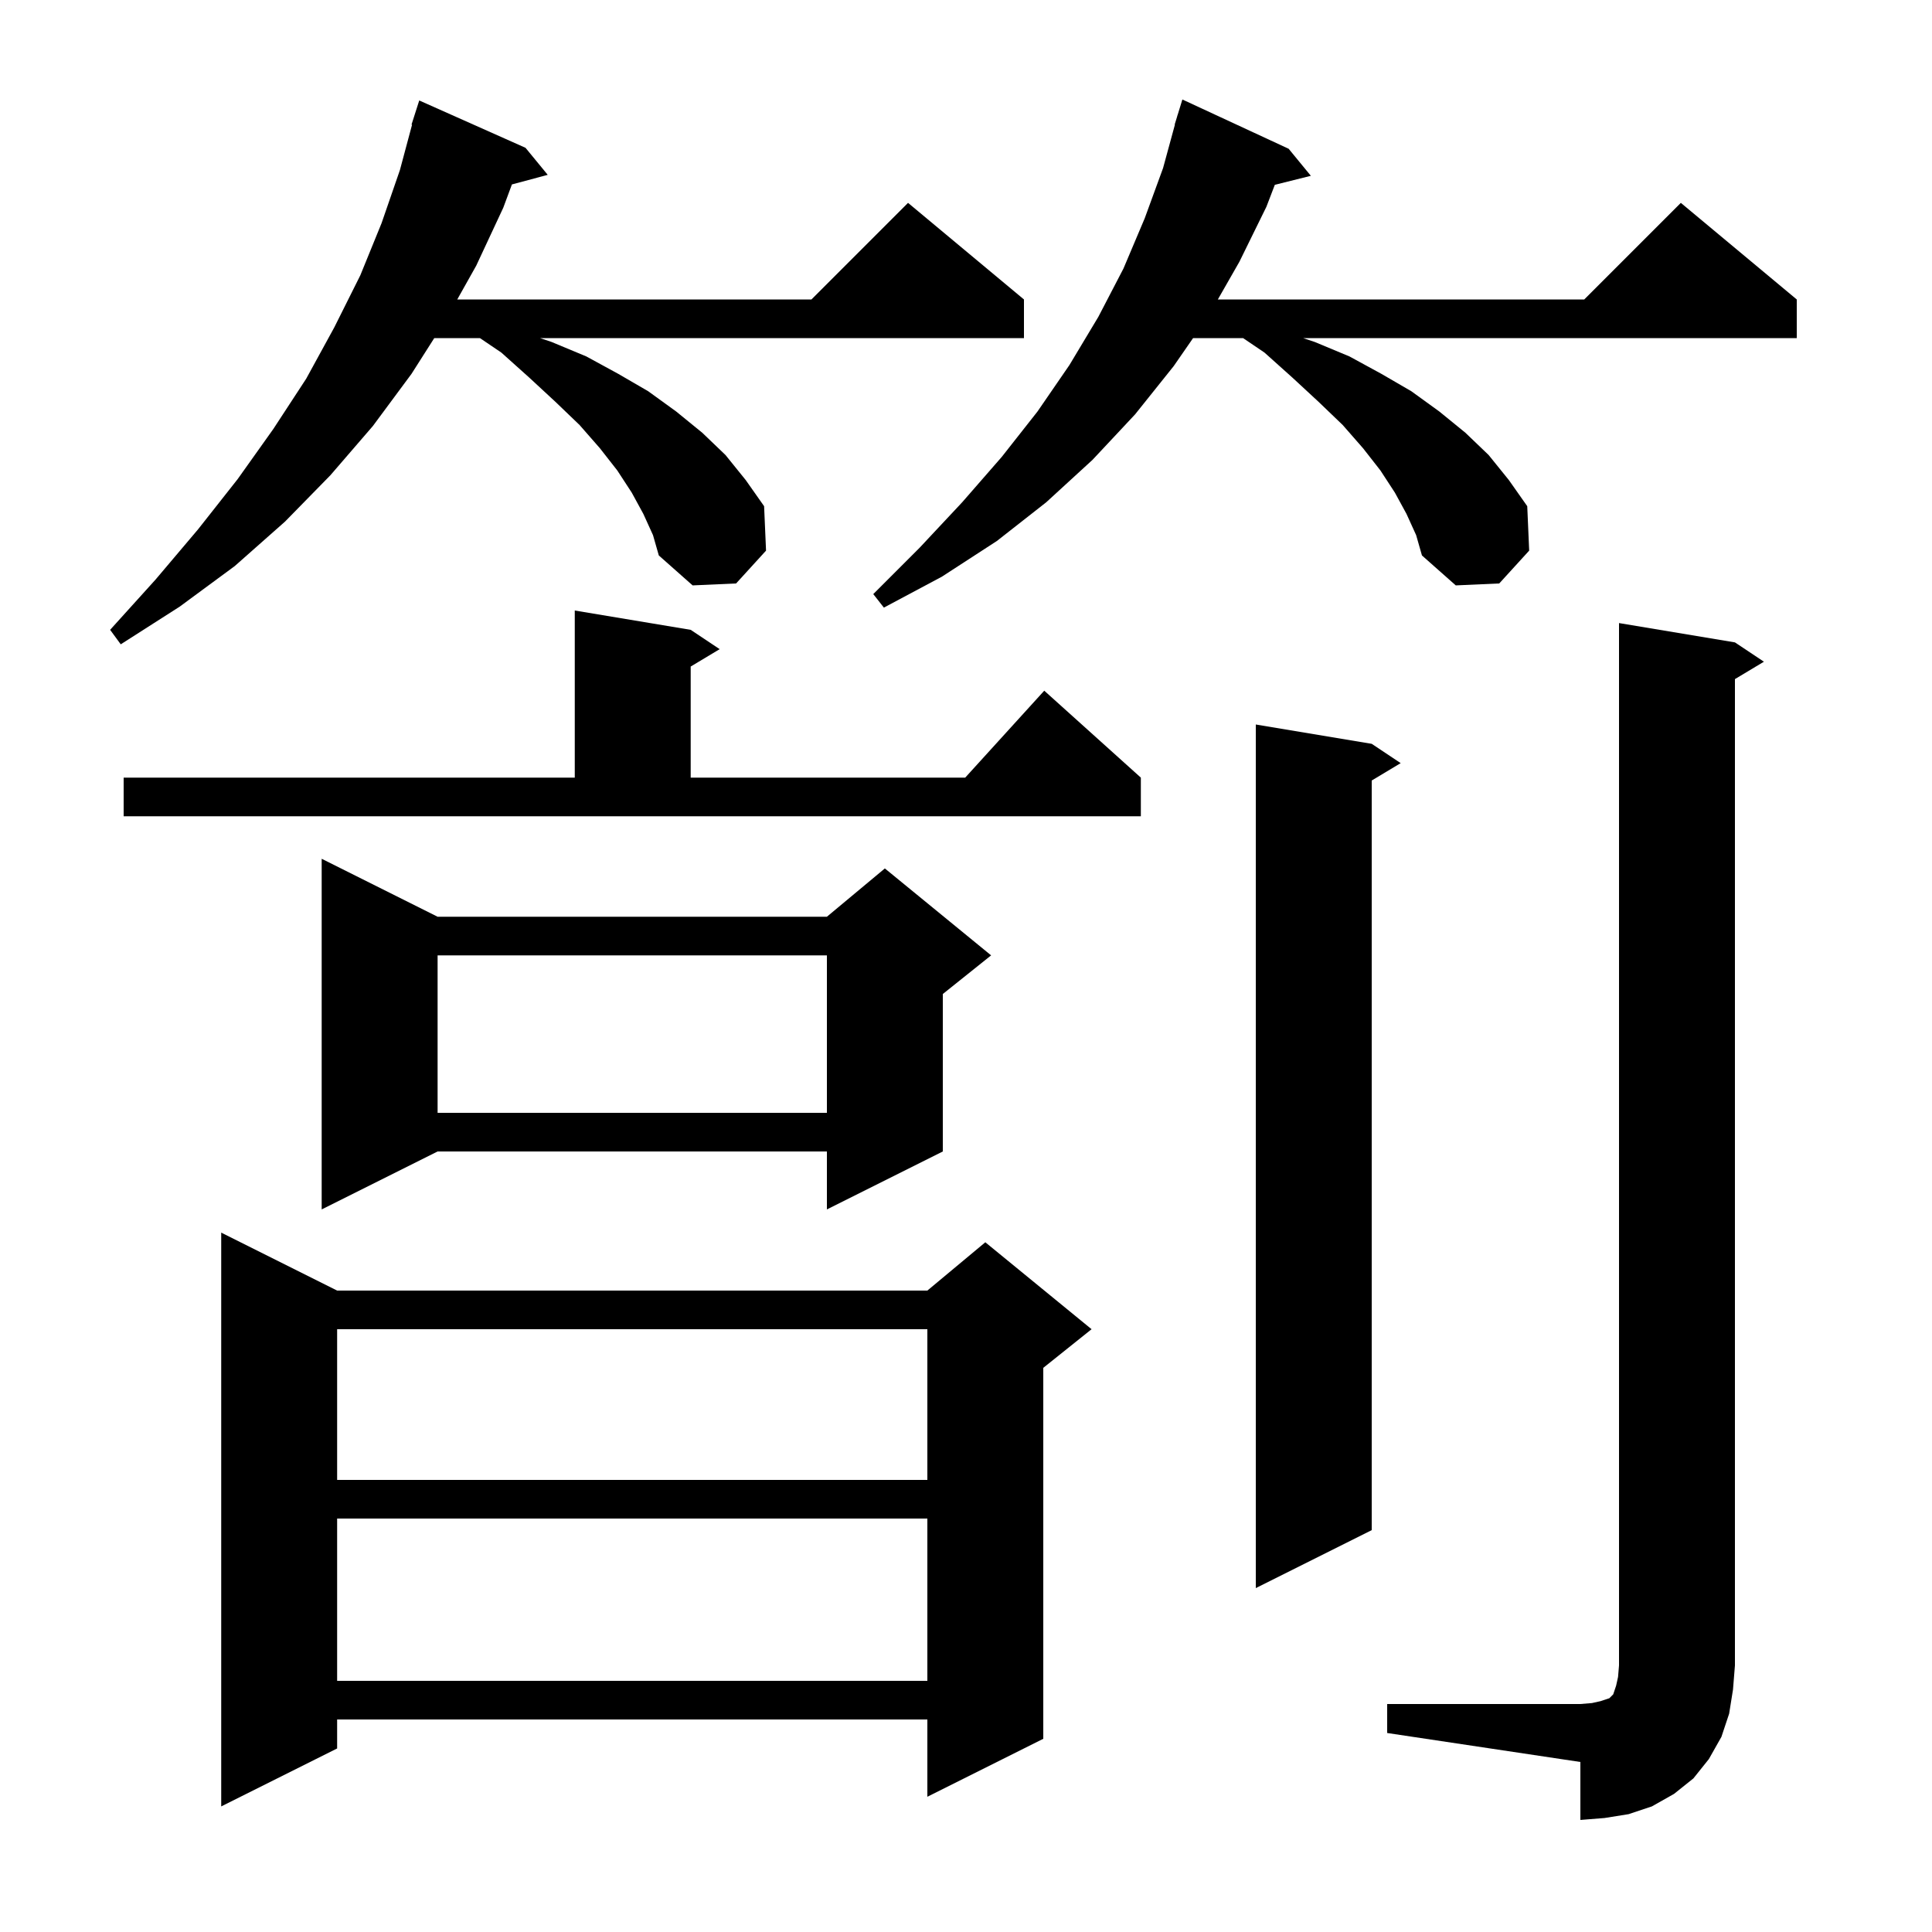 <svg xmlns="http://www.w3.org/2000/svg" xmlns:xlink="http://www.w3.org/1999/xlink" version="1.1" baseProfile="full" viewBox="0 0 200 200" width="200" height="200"><g fill="currentColor"><path d="M 143.6 176.4 L 163.6 176.4 L 164.8 176.3 L 165.7 176.1 L 166.6 175.8 L 167.0 175.4 L 167.3 174.5 L 167.5 173.6 L 167.6 172.4 L 167.6 64.5 L 179.6 66.5 L 182.6 68.5 L 179.6 70.3 L 179.6 172.4 L 179.4 174.9 L 179.0 177.4 L 178.2 179.8 L 176.9 182.1 L 175.3 184.1 L 173.3 185.7 L 171.0 187.0 L 168.6 187.8 L 166.1 188.2 L 163.6 188.4 L 163.6 182.4 L 143.6 179.4 Z M 34.9 133.6 L 96.0 133.6 L 102.0 128.6 L 113.0 137.6 L 108.0 141.6 L 108.0 180.0 L 96.0 186.0 L 96.0 178.0 L 34.9 178.0 L 34.9 181.0 L 22.9 187.0 L 22.9 127.6 Z M 34.9 157.2 L 34.9 174.0 L 96.0 174.0 L 96.0 157.2 Z M 142.0 77.0 L 145.0 79.0 L 142.0 80.8 L 142.0 158.4 L 130.0 164.4 L 130.0 75.0 Z M 34.9 137.6 L 34.9 153.2 L 96.0 153.2 L 96.0 137.6 Z M 45.3 94.9 L 85.6 94.9 L 91.6 89.9 L 102.6 98.9 L 97.6 102.9 L 97.6 119.2 L 85.6 125.2 L 85.6 119.2 L 45.3 119.2 L 33.3 125.2 L 33.3 88.9 Z M 45.3 98.9 L 45.3 115.2 L 85.6 115.2 L 85.6 98.9 Z M 12.8 80.5 L 59.5 80.5 L 59.5 63.2 L 71.5 65.2 L 74.5 67.2 L 71.5 69.0 L 71.5 80.5 L 99.918 80.5 L 108.1 71.5 L 118.1 80.5 L 118.1 84.5 L 12.8 84.5 Z M 66.6 53.2 L 65.4 51.0 L 63.9 48.7 L 62.1 46.4 L 60.0 44.0 L 57.5 41.6 L 54.8 39.1 L 51.9 36.5 L 49.683 35.0 L 44.955 35.0 L 42.6 38.7 L 38.6 44.1 L 34.2 49.2 L 29.5 54.0 L 24.3 58.6 L 18.6 62.8 L 12.5 66.7 L 11.4 65.2 L 16.1 60.0 L 20.5 54.8 L 24.6 49.6 L 28.3 44.4 L 31.7 39.2 L 34.6 33.9 L 37.3 28.5 L 39.5 23.1 L 41.4 17.6 L 42.656 12.911 L 42.6 12.9 L 43.4 10.4 L 54.4 15.3 L 56.7 18.1 L 52.993 19.093 L 52.1 21.5 L 49.3 27.5 L 47.335 31.0 L 84.0 31.0 L 94.0 21.0 L 106.0 31.0 L 106.0 35.0 L 55.9 35.0 L 57.1 35.4 L 60.7 36.9 L 64.0 38.7 L 67.1 40.5 L 70.0 42.6 L 72.7 44.8 L 75.1 47.1 L 77.2 49.7 L 79.1 52.4 L 79.3 57.0 L 76.2 60.4 L 71.7 60.6 L 68.2 57.5 L 67.6 55.4 Z M 145.6 53.2 L 144.4 51.0 L 142.9 48.7 L 141.1 46.4 L 139.0 44.0 L 136.5 41.6 L 133.8 39.1 L 130.9 36.5 L 128.683 35.0 L 123.508 35.0 L 121.5 37.9 L 117.5 42.9 L 113.1 47.6 L 108.3 52.0 L 103.2 56.0 L 97.5 59.7 L 91.5 62.9 L 90.4 61.5 L 95.2 56.7 L 99.6 52.0 L 103.7 47.3 L 107.4 42.6 L 110.7 37.8 L 113.7 32.8 L 116.3 27.8 L 118.5 22.6 L 120.4 17.4 L 121.626 12.905 L 121.6 12.9 L 121.84 12.12 L 121.9 11.9 L 121.907 11.902 L 122.4 10.3 L 133.4 15.4 L 135.7 18.2 L 131.969 19.133 L 131.1 21.4 L 128.3 27.1 L 126.071 31.0 L 164.0 31.0 L 174.0 21.0 L 186.0 31.0 L 186.0 35.0 L 134.9 35.0 L 136.1 35.4 L 139.7 36.9 L 143.0 38.7 L 146.1 40.5 L 149.0 42.6 L 151.7 44.8 L 154.1 47.1 L 156.2 49.7 L 158.1 52.4 L 158.3 57.0 L 155.2 60.4 L 150.7 60.6 L 147.2 57.5 L 146.6 55.4 Z "/></g></svg>